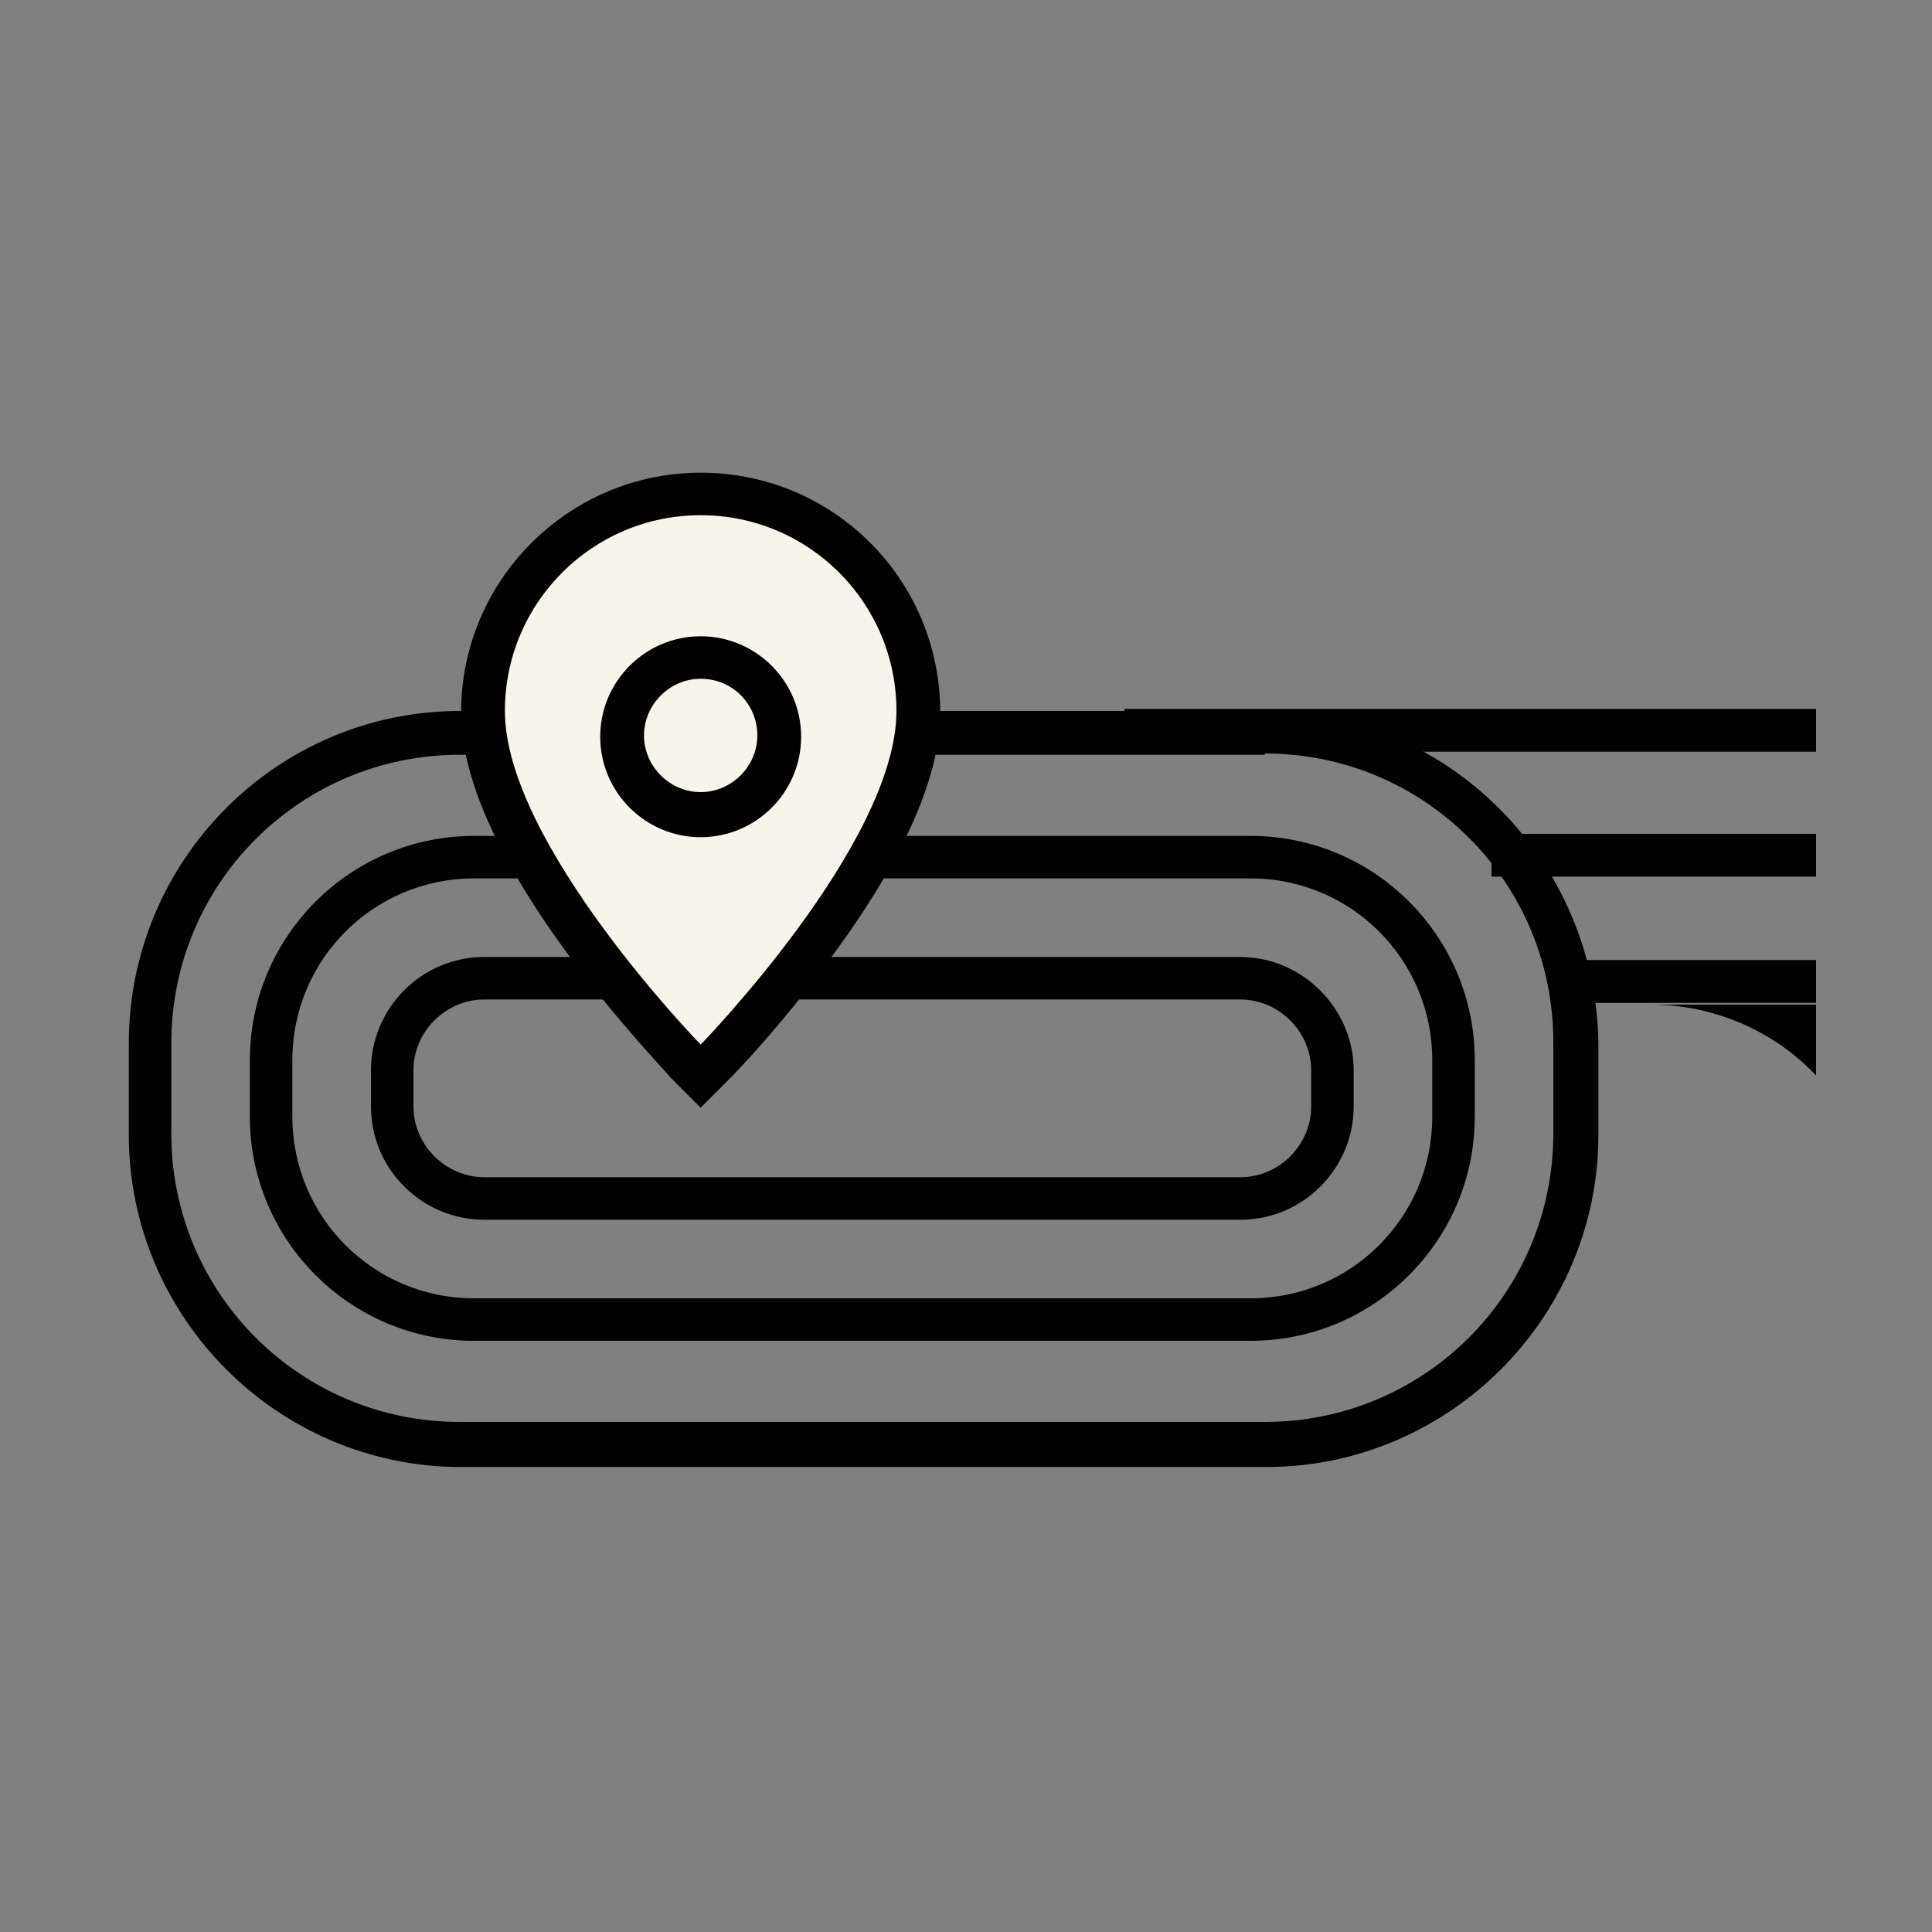 <?xml version="1.0" encoding="utf-8"?>
<!-- Generator: Adobe Illustrator 27.8.1, SVG Export Plug-In . SVG Version: 6.00 Build 0)  -->
<svg version="1.1" id="Layer_1" xmlns="http://www.w3.org/2000/svg" xmlns:xlink="http://www.w3.org/1999/xlink" x="0px" y="0px"
	 viewBox="0 0 150 150" style="enable-background:new 0 0 150 150;" xml:space="preserve">
<rect x="0" y="0" width="150" height="150" fill="#808080" stroke="none"/>
<style type="text/css">
	.st0{fill:#010101;}
	.st1{fill:none;stroke:#010101;stroke-width:3.324;stroke-miterlimit:10;}
	.st2{fill:#F7F4EC;}
</style>
<g>
	<path class="st0" d="M141,83.5L141,83.5c-3.3-3.5-8-5.5-12.8-5.5H141V83.5"/>
	<g>
		<path class="st0" d="M98.2,58.5c12.4,0,22.4,10,22.4,22.4v7.1c0,12.4-10,22.4-22.4,22.4H35.7c-12.4,0-22.4-10-22.4-22.4V81
			c0-12.4,10-22.4,22.4-22.4H98.2 M98.2,55.2H35.7C21.5,55.2,10,66.8,10,81v7.1c0,14.2,11.6,25.8,25.8,25.8h62.5
			c14.2,0,25.8-11.6,25.8-25.8V81C123.9,66.8,112.4,55.2,98.2,55.2L98.2,55.2z"/>
	</g>
	<g>
		<g>
			<path class="st0" d="M97.1,68.2c7.8,0,14.1,6.3,14.1,14.1v4.4c0,7.8-6.3,14.1-14.1,14.1H36.8c-7.8,0-14.1-6.3-14.1-14.1v-4.4
				c0-7.8,6.3-14.1,14.1-14.1H97.1 M97.1,64.9H36.8c-9.6,0-17.4,7.8-17.4,17.4v4.4c0,9.6,7.8,17.4,17.4,17.4h60.3
				c9.6,0,17.4-7.8,17.4-17.4v-4.4C114.5,72.7,106.7,64.9,97.1,64.9L97.1,64.9z"/>
		</g>
	</g>
	<g>
		<path class="st0" d="M96.3,77.6c3,0,5.5,2.5,5.5,5.5v2.8c0,3-2.5,5.5-5.5,5.5H37.6c-3,0-5.5-2.5-5.5-5.5v-2.8c0-3,2.5-5.5,5.5-5.5
			H96.3 M96.3,74.3H37.6c-4.9,0-8.8,4-8.8,8.8v2.8c0,4.9,4,8.8,8.8,8.8h58.7c4.9,0,8.8-4,8.8-8.8v-2.8
			C105.1,78.3,101.1,74.3,96.3,74.3L96.3,74.3z"/>
	</g>
	<line class="st1" x1="87.3" y1="56.7" x2="141" y2="56.7"/>
	<line class="st1" x1="115.8" y1="66.4" x2="141" y2="66.4"/>
	<line class="st1" x1="121.7" y1="76.2" x2="141" y2="76.2"/>
	<g>
		<path class="st2" d="M53.3,82.3c-0.6-0.7-15.7-16.2-15.7-27.1c0-9.3,7.6-16.9,16.9-16.9s16.9,7.6,16.9,16.9
			c0,10.8-15.1,26.4-15.7,27.1l-1.2,1.2L53.3,82.3z"/>
		<path class="st0" d="M54.4,40c8.4,0,15.2,6.8,15.2,15.2c0,10.3-15.2,25.9-15.2,25.9S39.2,65.5,39.2,55.2C39.2,46.8,46,40,54.4,40
			 M54.4,36.7c-10.2,0-18.6,8.3-18.6,18.6c0,5,2.8,11.3,8.3,18.8c3.9,5.3,7.8,9.3,7.9,9.5l2.4,2.4l2.4-2.4c0.2-0.2,4-4.1,7.9-9.5
			c5.5-7.5,8.3-13.8,8.3-18.8C73,45,64.7,36.7,54.4,36.7L54.4,36.7z"/>
	</g>
	<g>
		<path class="st2" d="M54.4,63.2c-3.4,0-6.1-2.7-6.1-6.1s2.7-6.1,6.1-6.1s6.1,2.7,6.1,6.1S57.8,63.2,54.4,63.2z"/>
		<path class="st0" d="M54.4,52.7c2.5,0,4.4,2,4.4,4.4s-2,4.4-4.4,4.4s-4.4-2-4.4-4.4S52,52.7,54.4,52.7 M54.4,49.4
			c-4.3,0-7.8,3.5-7.8,7.8s3.5,7.8,7.8,7.8s7.8-3.5,7.8-7.8S58.7,49.4,54.4,49.4L54.4,49.4z"/>
	</g>
</g>
</svg>
